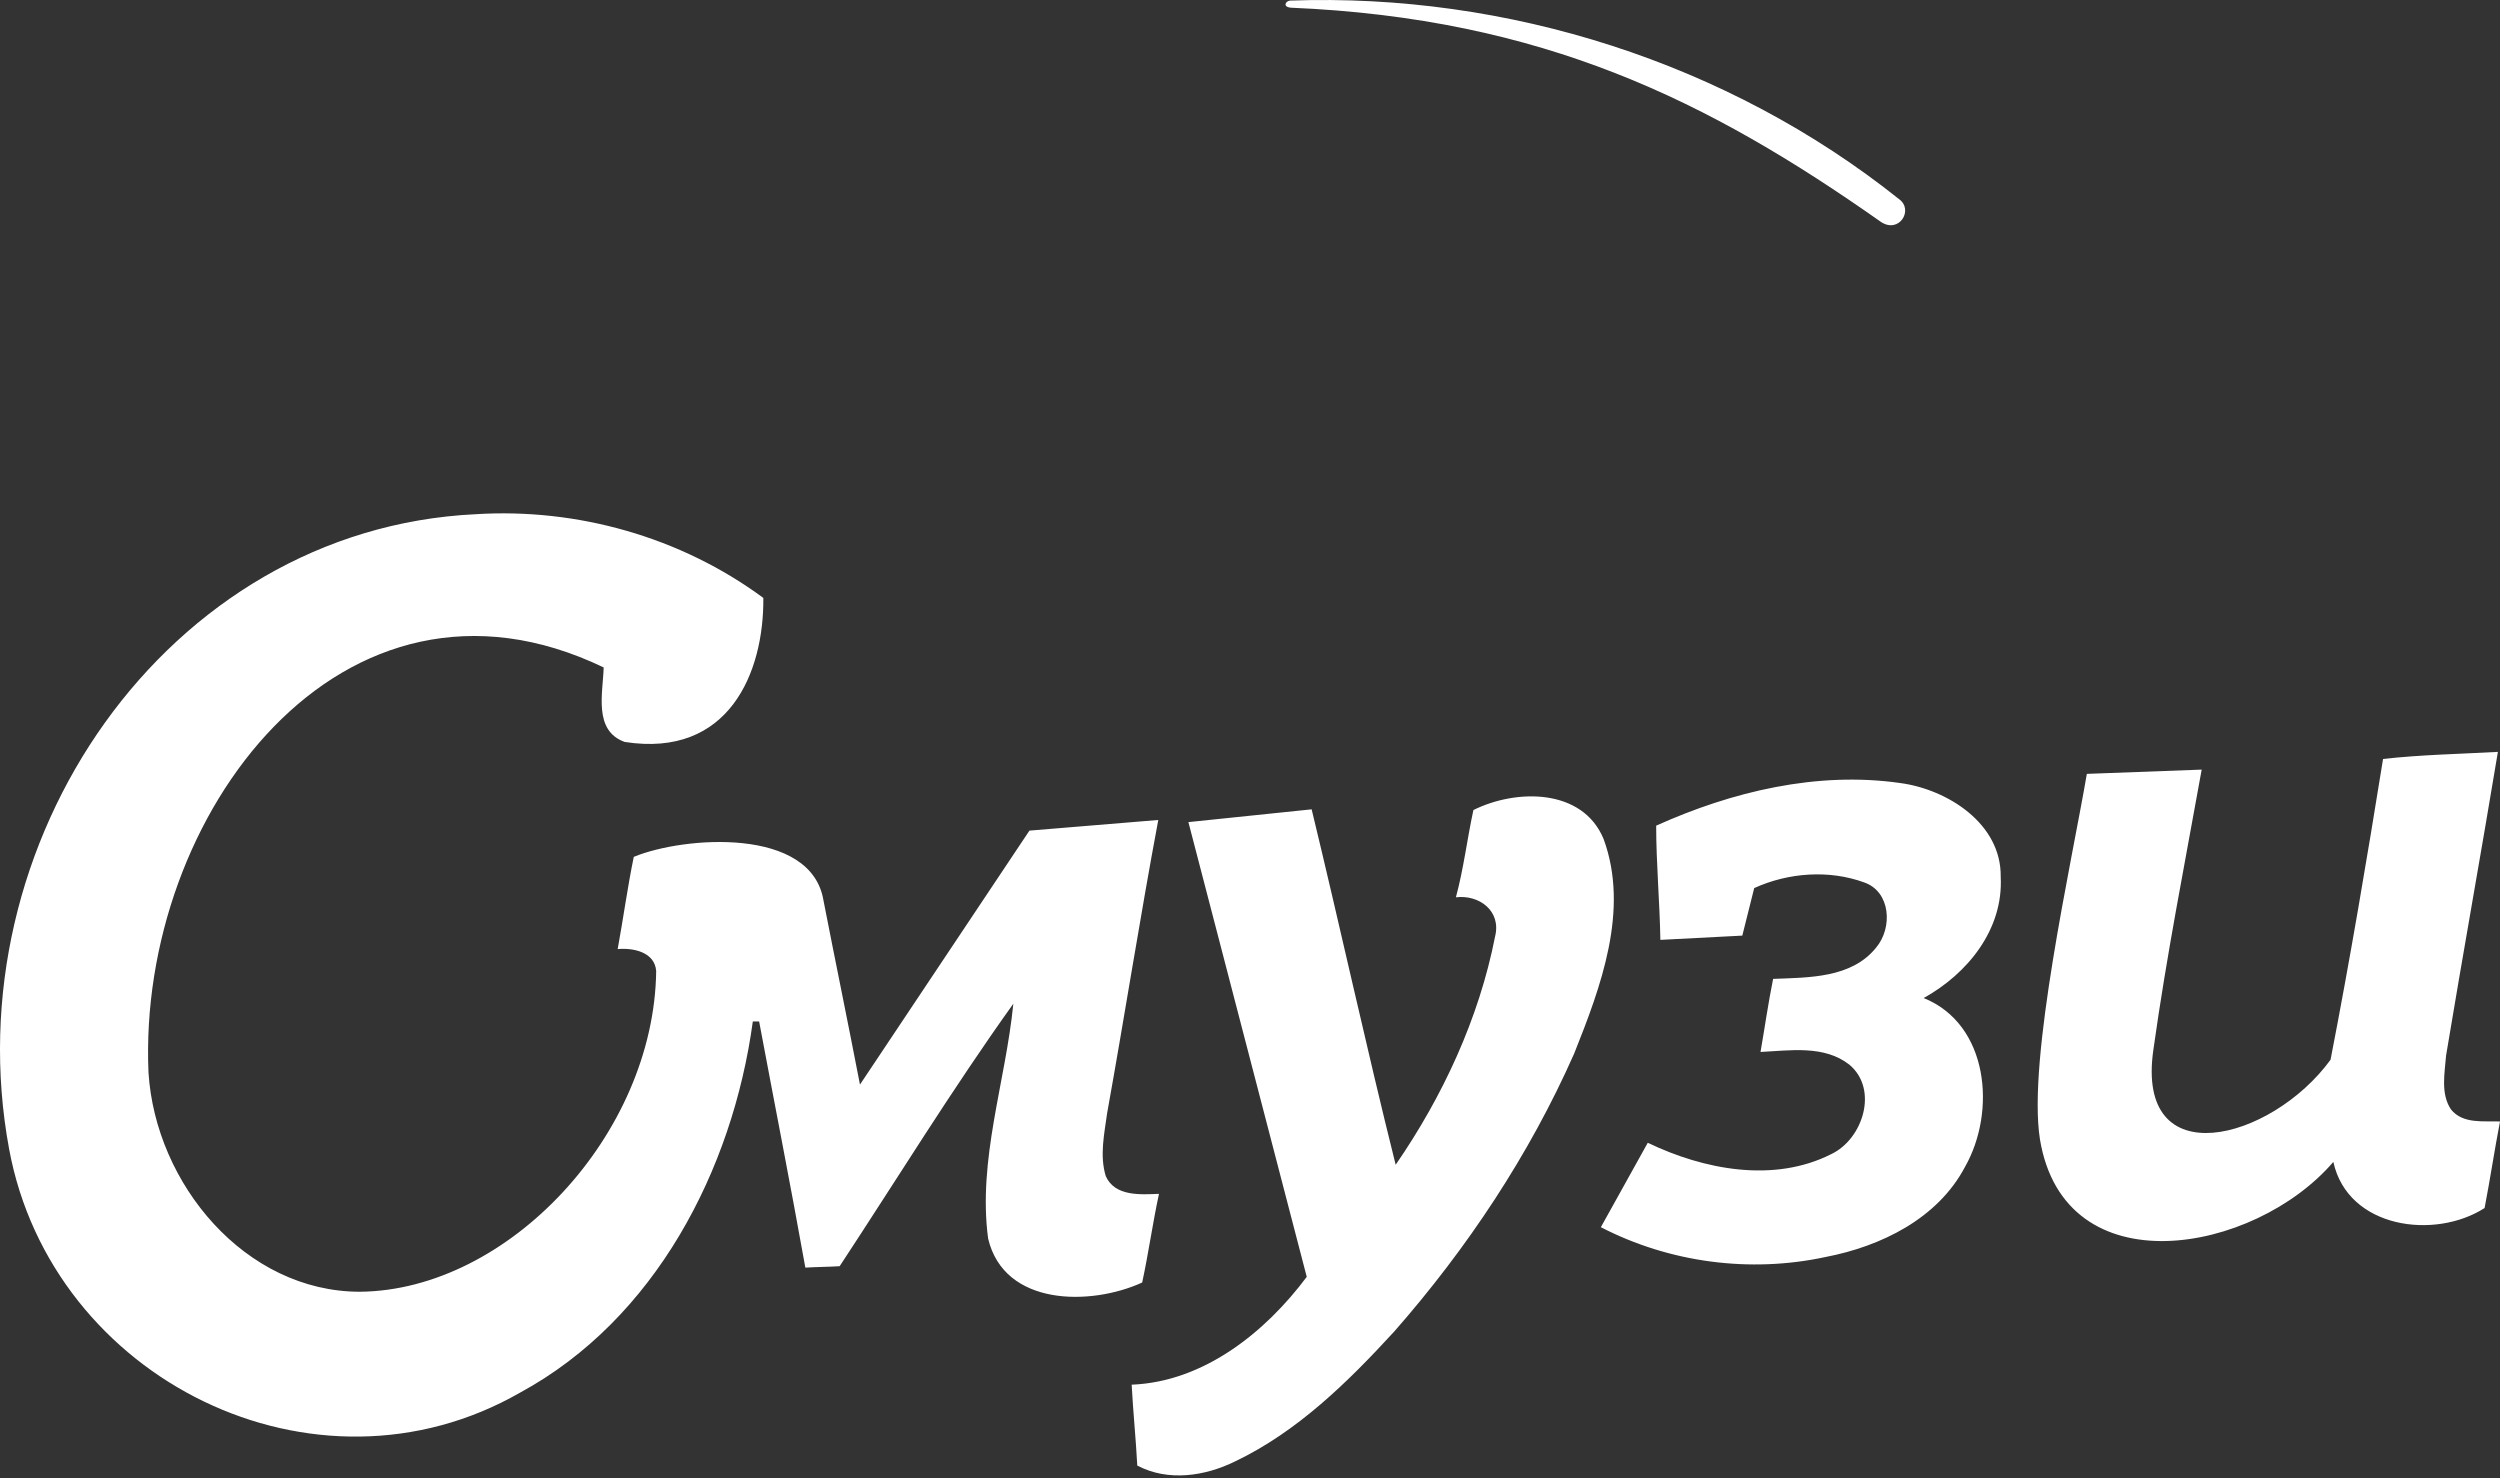 <?xml version="1.0" encoding="UTF-8"?> <svg xmlns="http://www.w3.org/2000/svg" width="301" height="178" viewBox="0 0 301 178" fill="none"><rect x="0" y="0" width="301" height="178" fill="#333333" stroke="none"/> <path d="M155.308 0.071C181.445 -0.868 208.003 7.502 228.66 23.987C230.431 25.269 228.66 28.173 226.468 26.721C205.727 12.115 185.745 2.207 155.392 0.925C154.465 0.84 154.718 0.157 155.308 0.071ZM57.253 61.912C69.478 61.143 81.956 64.645 91.905 71.991C91.989 80.959 87.774 91.294 75.211 89.33C71.417 87.963 72.597 83.436 72.682 80.361C41.233 65.243 16.53 98.213 17.879 129.133C18.722 142.543 29.514 155.526 43.341 155.526C61.215 155.356 78.752 136.564 79.005 116.919C78.837 114.613 76.223 114.1 74.368 114.271C75.043 110.598 75.548 106.84 76.307 103.167C82.293 100.69 97.723 99.494 99.156 108.463C100.589 115.808 102.107 123.154 103.54 130.585L123.944 100.007L139.457 98.725C137.265 110.427 135.41 122.3 133.303 134.002C132.965 136.479 132.375 139.127 133.134 141.604C134.23 144.081 137.35 143.825 139.542 143.739C138.783 147.241 138.277 150.914 137.518 154.416C131.363 157.235 120.909 157.32 118.969 149.12C117.705 139.639 121.077 130.244 122.005 120.848C114.669 131.098 108.009 141.945 101.095 152.451C99.746 152.537 98.313 152.537 96.964 152.622C95.193 142.714 93.254 132.891 91.399 122.983C91.231 122.983 90.893 122.983 90.64 122.983C88.195 140.92 78.837 158.858 62.649 167.655C37.945 181.834 6.243 166.118 1.1 138.358C-5.729 101.544 19.986 63.705 57.253 61.912ZM286.92 91.38C291.473 90.867 296.11 90.782 300.747 90.526C298.724 102.74 296.532 114.869 294.508 127.083C294.34 129.219 293.834 131.696 295.098 133.575C296.532 135.368 299.061 134.941 301 135.027C300.326 138.529 299.82 141.945 299.145 145.447C293.159 149.291 282.704 147.924 280.934 139.895C271.406 150.999 248.558 155.099 245.607 137.162C244.089 127.51 249.401 104.021 251.256 93.174L265.083 92.661C263.06 103.936 260.867 114.954 259.265 126.4C257.073 141.604 273.43 137.418 280.597 127.596C282.957 115.467 284.981 103.423 286.92 91.38ZM199.404 99.409C208.509 95.309 218.795 92.832 228.829 94.284C234.478 95.053 240.97 99.153 240.885 105.559C241.223 111.965 236.838 117.261 231.611 120.165C239.452 123.325 240.379 133.831 236.585 140.493C233.297 146.729 226.468 150.06 219.807 151.341C210.701 153.306 201.005 152.024 192.743 147.754L198.392 137.589C205.137 140.835 213.568 142.458 220.482 138.956C224.276 137.162 226.215 131.183 222.674 128.194C219.639 125.802 215.507 126.485 211.966 126.656C212.472 123.752 212.894 120.763 213.484 117.858C217.784 117.688 222.927 117.773 225.878 114.1C227.901 111.709 227.648 107.352 224.444 106.242C220.229 104.705 215.339 105.046 211.207 106.925L209.774 112.648L199.909 113.161C199.825 108.463 199.404 103.936 199.404 99.409ZM177.398 97.53C182.541 94.967 190.551 94.882 193.08 101.032C196.2 109.573 192.743 118.798 189.539 126.827C184.143 139.041 176.639 150.316 167.871 160.31C162.306 166.374 156.236 172.353 148.732 175.941C145.106 177.734 140.638 178.418 136.928 176.453C136.759 173.207 136.422 169.961 136.253 166.716C144.938 166.374 152.357 160.395 157.332 153.733L143.083 98.982L157.922 97.444C161.379 111.709 164.498 126.058 168.039 140.237C173.688 132.037 178.072 122.642 180.012 112.734C180.77 109.659 178.072 107.694 175.29 108.036C176.218 104.619 176.639 101.032 177.398 97.53Z" fill="white"></path> </svg> 